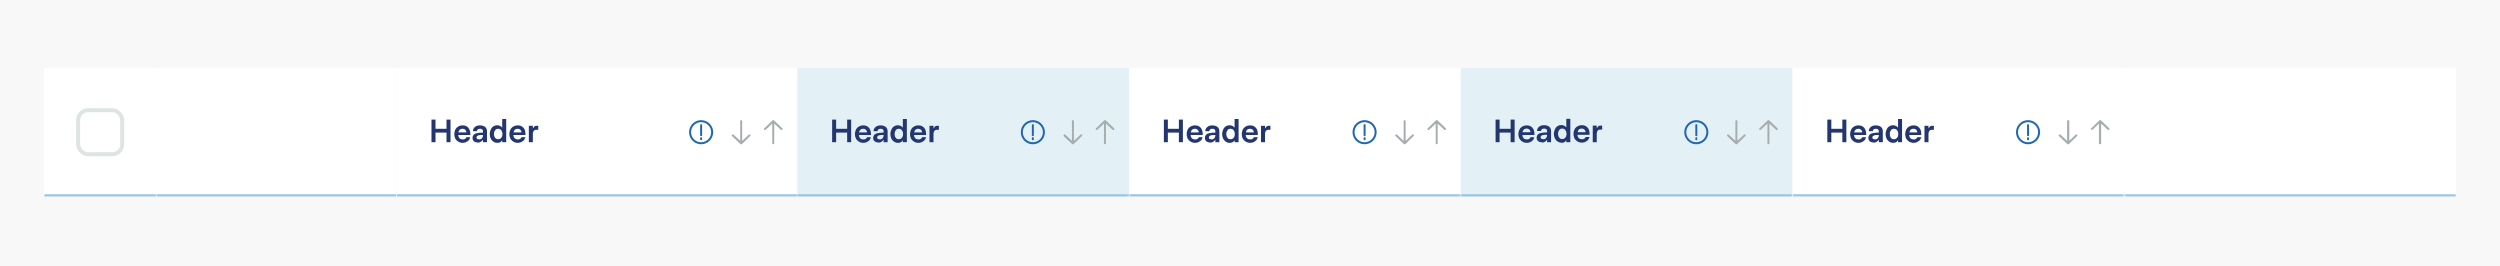 <svg xmlns="http://www.w3.org/2000/svg" width="1248" height="133" fill="none"><path fill="#F8F8F8" d="M0 0h1248v133H0z"/><mask id="a" fill="#fff"><path d="M22 34h56v64H22V34Z"/></mask><path fill="#fff" d="M22 34h56v64H22V34Z"/><rect width="22" height="22" x="39" y="55" fill="#fff" stroke="#DDE4E3" stroke-width="2" rx="5"/><path fill="#91BFE3" d="M78 97H22v2h56v-2Z" mask="url(#a)"/><mask id="b" fill="#fff"><path d="M78 34h120v64H78V34Z"/></mask><path fill="#fff" d="M78 34h120v64H78V34Z"/><path fill="#91BFE3" d="M198 97H78v2h120v-2Z" mask="url(#b)"/><mask id="c" fill="#fff"><path d="M198 34h200v64H198V34Z"/></mask><path fill="#fff" d="M198 34h200v64H198V34Z"/><path fill="#23366F" d="M217.4 71h-2V59.7h2v4.6h5.5v-4.6h2V71h-2v-4.8h-5.5V71Zm13.6.3c-.9 0-1.6-.2-2.2-.6a3.8 3.8 0 0 1-1.5-1.5 5 5 0 0 1-.5-2.3c0-.8.2-1.5.5-2.2a3.7 3.7 0 0 1 1.4-1.5c.7-.4 1.4-.6 2.2-.6 1.3 0 2.2.4 2.9 1.2.6.7 1 1.8 1 3.2v.4h-6c0 .8.3 1.3.7 1.7.3.3.9.5 1.5.5a2 2 0 0 0 1.2-.3c.3-.2.5-.5.6-.8h1.9c-.2.9-.6 1.6-1.3 2a4 4 0 0 1-2.4.8Zm1.8-5.2a1.8 1.8 0 0 0-1.9-1.8 2 2 0 0 0-1.3.4c-.4.3-.6.8-.8 1.4h4Zm5.9 5a3 3 0 0 1-2-.5 2 2 0 0 1-.8-1.7c0-1 .5-1.8 1.4-2.2 1-.3 2.2-.5 3.8-.5v-.6c0-.4-.1-.7-.4-1-.3-.2-.6-.3-1-.3-.5 0-.9.1-1.2.3a1.3 1.3 0 0 0-.4.9h-2c0-1 .4-1.6 1-2.1.7-.6 1.5-.8 2.5-.8s2 .3 2.6.8c.6.5.9 1.3.9 2.2V71h-2v-1.3a3 3 0 0 1-1 1c-.4.3-.9.5-1.4.5Zm.5-1.5c.6 0 1-.2 1.4-.6.3-.4.5-.9.5-1.5v-.1c-1 0-1.8 0-2.3.2-.6.2-.9.5-.9 1 0 .3.1.6.4.8l1 .2Zm9 1.7c-.7 0-1.3-.2-1.9-.6a3.8 3.8 0 0 1-1.3-1.5c-.3-.7-.5-1.4-.5-2.3 0-.8.2-1.5.5-2.2a3.4 3.4 0 0 1 4.7-1.8c.4.2.8.5 1 .9v-4.4h2V71h-2v-1a3.2 3.2 0 0 1-1 1 3.2 3.2 0 0 1-1.5.3Zm.5-1.8c.6 0 1.1-.2 1.5-.7.4-.4.6-1 .6-1.9a3 3 0 0 0-.6-1.9c-.4-.5-.9-.7-1.5-.7-.7 0-1.2.2-1.5.7a3 3 0 0 0-.6 2c0 .7.2 1.4.6 1.8.3.5.8.7 1.5.7Zm9.8 1.8c-.8 0-1.6-.2-2.2-.6a3.8 3.8 0 0 1-1.5-1.5 5 5 0 0 1-.5-2.3c0-.8.2-1.5.5-2.2a3.7 3.7 0 0 1 1.4-1.5c.7-.4 1.4-.6 2.3-.6 1.2 0 2.1.4 2.8 1.2.7.7 1 1.8 1 3.2v.4h-6c0 .8.3 1.3.7 1.7.4.3.9.5 1.5.5a2 2 0 0 0 1.2-.3c.3-.2.5-.5.6-.8h2c-.3.9-.7 1.6-1.4 2a4 4 0 0 1-2.4.8Zm1.8-5.2a1.8 1.8 0 0 0-1.9-1.8 2 2 0 0 0-1.3.4c-.4.3-.6.8-.7 1.4h4ZM264 71v-8.2h2v1.3l.8-1a1.8 1.8 0 0 1 1-.3h.9v2h-.9c-.5 0-1 .1-1.3.5-.3.4-.5 1-.5 1.6V71h-2Z"/><path fill="#2167AE" d="M350 60a6 6 0 1 1 0 12 6 6 0 0 1 0-12Zm0 1a5 5 0 1 0 0 10 5 5 0 0 0 0-10Zm0 7.5c.3 0 .5.2.5.5v.5c0 .3-.2.5-.5.5a.5.5 0 0 1-.5-.5V69c0-.3.2-.5.5-.5Zm0-6.5c.3 0 .5.2.5.5v5c0 .3-.2.5-.5.5a.5.5 0 0 1-.5-.5v-5c0-.3.2-.5.5-.5Z"/><path fill="#A6ADAF" d="m365.5 68 4.1 3.9a.6.6 0 0 0 .8 0l4.1-4a.5.5 0 0 0 0-.7.6.6 0 0 0-.7 0l-3.3 3.1v-9.8c0-.3-.2-.5-.5-.5s-.5.2-.5.5v9.8l-3.2-3a.6.6 0 0 0-.4-.2.5.5 0 0 0-.4.1.5.5 0 0 0-.2.4.5.5 0 0 0 .2.3Zm25-4-4.1-3.9a.6.6 0 0 0-.8 0l-4.1 4a.5.5 0 0 0 0 .7.6.6 0 0 0 .7 0l3.3-3.1v9.8c0 .3.2.5.5.5s.5-.2.5-.5v-9.8l3.2 3c.1.2.3.2.4.2a.5.5 0 0 0 .4-.1.5.5 0 0 0 .2-.4.5.5 0 0 0-.2-.3Z"/><path fill="#91BFE3" d="M398 97H198v2h200v-2Z" mask="url(#c)"/><mask id="d" fill="#fff"><path d="M398 34h165.6v64H398V34Z"/></mask><path fill="#1FB1E6" fill-opacity=".1" d="M398 34h165.6v64H398V34Z"/><path fill="#23366F" d="M417.4 71h-2V59.7h2v4.6h5.5v-4.6h2V71h-2v-4.8h-5.5V71Zm13.6.3c-.9 0-1.6-.2-2.2-.6a3.8 3.8 0 0 1-1.5-1.5 5 5 0 0 1-.5-2.3c0-.8.2-1.5.5-2.2a3.7 3.7 0 0 1 1.4-1.5c.7-.4 1.4-.6 2.2-.6 1.3 0 2.2.4 2.9 1.2.6.7 1 1.8 1 3.2v.4h-6c0 .8.3 1.3.7 1.7.3.3.9.5 1.5.5a2 2 0 0 0 1.2-.3c.3-.2.5-.5.6-.8h1.9c-.2.9-.6 1.6-1.3 2a4 4 0 0 1-2.4.8Zm1.8-5.2a1.8 1.8 0 0 0-1.9-1.8 2 2 0 0 0-1.3.4c-.4.3-.6.8-.8 1.4h4Zm5.9 5a3 3 0 0 1-2-.5 2 2 0 0 1-.8-1.7c0-1 .5-1.8 1.4-2.2 1-.3 2.2-.5 3.8-.5v-.6c0-.4-.1-.7-.4-1-.3-.2-.6-.3-1-.3-.5 0-.9.1-1.2.3a1.3 1.3 0 0 0-.4.9h-2c0-1 .4-1.6 1-2.1.7-.6 1.5-.8 2.5-.8s2 .3 2.6.8c.6.5.9 1.3.9 2.2V71h-2v-1.3a3 3 0 0 1-1 1c-.4.3-.9.5-1.4.5Zm.5-1.5c.6 0 1-.2 1.4-.6.3-.4.5-.9.5-1.5v-.1c-1 0-1.8 0-2.3.2-.6.2-.9.5-.9 1 0 .3.1.6.4.8l1 .2Zm9 1.7c-.7 0-1.3-.2-1.9-.6a3.8 3.8 0 0 1-1.3-1.5c-.3-.7-.5-1.4-.5-2.3 0-.8.2-1.5.5-2.2a3.4 3.4 0 0 1 4.7-1.8c.4.2.8.5 1 .9v-4.4h2V71h-2v-1a3.2 3.2 0 0 1-1 1 3.2 3.2 0 0 1-1.5.3Zm.5-1.8c.6 0 1.1-.2 1.5-.7.4-.4.6-1 .6-1.9a3 3 0 0 0-.6-1.9c-.4-.5-.9-.7-1.5-.7-.7 0-1.2.2-1.5.7a3 3 0 0 0-.6 2c0 .7.2 1.4.6 1.8.3.5.8.7 1.5.7Zm9.8 1.8c-.8 0-1.6-.2-2.2-.6a3.8 3.8 0 0 1-1.5-1.5 5 5 0 0 1-.5-2.3c0-.8.2-1.5.5-2.2a3.7 3.7 0 0 1 1.4-1.5c.7-.4 1.4-.6 2.3-.6 1.2 0 2.1.4 2.8 1.2.7.7 1 1.8 1 3.2v.4h-6c0 .8.3 1.3.7 1.7.4.3.9.5 1.5.5a2 2 0 0 0 1.2-.3c.3-.2.5-.5.6-.8h2c-.3.9-.7 1.6-1.4 2a4 4 0 0 1-2.4.8Zm1.8-5.2a1.8 1.8 0 0 0-1.9-1.8 2 2 0 0 0-1.3.4c-.4.3-.6.8-.7 1.4h4ZM464 71v-8.2h2v1.3l.8-1a1.8 1.8 0 0 1 1-.3h.9v2h-.9c-.5 0-1 .1-1.3.5-.3.4-.5 1-.5 1.6V71h-2Z"/><path fill="#2167AE" d="M515.6 60a6 6 0 1 1 0 12 6 6 0 0 1 0-12Zm0 1a5 5 0 1 0 0 10 5 5 0 0 0 0-10Zm0 7.5c.3 0 .5.2.5.5v.5c0 .3-.2.5-.5.5a.5.5 0 0 1-.5-.5V69c0-.3.2-.5.5-.5Zm0-6.5c.3 0 .5.2.5.5v5c0 .3-.2.5-.5.5a.5.5 0 0 1-.5-.5v-5c0-.3.2-.5.5-.5Z"/><path fill="#A6ADAF" d="m531 68 4.2 3.9a.6.6 0 0 0 .8 0l4.1-4a.5.5 0 0 0 0-.7.6.6 0 0 0-.7 0l-3.3 3.1v-9.8c0-.3-.2-.5-.5-.5s-.5.2-.5.5v9.8l-3.2-3a.6.6 0 0 0-.4-.2.5.5 0 0 0-.4.1.5.5 0 0 0-.2.4.5.5 0 0 0 .2.3Zm25.1-4-4.1-3.9a.6.6 0 0 0-.8 0l-4.1 4a.5.5 0 0 0 0 .7.6.6 0 0 0 .7 0l3.3-3.1v9.8c0 .3.2.5.5.5s.5-.2.5-.5v-9.8l3.2 3c.1.2.3.2.4.2a.5.5 0 0 0 .4-.1.5.5 0 0 0 .2-.4.5.5 0 0 0-.2-.3Z"/><path fill="#91BFE3" d="M563.6 97H398v2h165.6v-2Z" mask="url(#d)"/><mask id="e" fill="#fff"><path d="M563.6 34h165.6v64H563.6V34Z"/></mask><path fill="#fff" d="M563.6 34h165.6v64H563.6V34Z"/><path fill="#23366F" d="M583 71h-2V59.7h2v4.6h5.5v-4.6h2V71h-2v-4.8H583V71Zm13.6.3c-.9 0-1.6-.2-2.2-.6a3.8 3.8 0 0 1-1.5-1.5 5 5 0 0 1-.5-2.3c0-.8.2-1.5.5-2.2a3.7 3.7 0 0 1 1.4-1.5c.7-.4 1.4-.6 2.2-.6 1.3 0 2.2.4 2.9 1.2.6.7 1 1.8 1 3.2v.4h-6c0 .8.3 1.3.7 1.7.3.3.9.5 1.5.5a2 2 0 0 0 1.2-.3c.3-.2.5-.5.6-.8h1.9c-.2.9-.6 1.6-1.3 2a4 4 0 0 1-2.4.8Zm1.8-5.2a1.8 1.8 0 0 0-1.9-1.8 2 2 0 0 0-1.3.4c-.4.3-.6.8-.8 1.4h4Zm5.9 5a3 3 0 0 1-2-.5 2 2 0 0 1-.8-1.7c0-1 .5-1.8 1.4-2.2 1-.3 2.2-.5 3.8-.5v-.6c0-.4-.1-.7-.4-1-.3-.2-.6-.3-1-.3-.5 0-.9.1-1.2.3a1.3 1.3 0 0 0-.4.9h-2c0-1 .4-1.6 1-2.1.7-.6 1.5-.8 2.5-.8s2 .3 2.6.8c.6.5.9 1.3.9 2.2V71h-2v-1.3a3 3 0 0 1-1 1c-.4.3-.9.5-1.4.5Zm.5-1.5c.6 0 1-.2 1.4-.6.3-.4.5-.9.5-1.5v-.1c-1 0-1.8 0-2.3.2-.6.2-.9.5-.9 1 0 .3.1.6.4.8l1 .2Zm9 1.7c-.7 0-1.3-.2-1.9-.6a3.8 3.8 0 0 1-1.3-1.5c-.3-.7-.5-1.4-.5-2.3 0-.8.2-1.5.5-2.2a3.4 3.4 0 0 1 4.7-1.8c.4.2.8.5 1 .9v-4.4h2V71h-2v-1a3.2 3.2 0 0 1-1 1 3.2 3.2 0 0 1-1.5.3Zm.5-1.8c.6 0 1.1-.2 1.5-.7.4-.4.6-1 .6-1.9a3 3 0 0 0-.6-1.9c-.4-.5-.9-.7-1.5-.7-.7 0-1.2.2-1.5.7a3 3 0 0 0-.6 2c0 .7.2 1.4.6 1.8.3.5.8.7 1.5.7Zm9.8 1.8c-.8 0-1.6-.2-2.2-.6a3.8 3.8 0 0 1-1.5-1.5 5 5 0 0 1-.5-2.3c0-.8.2-1.5.5-2.2a3.7 3.7 0 0 1 1.4-1.5c.7-.4 1.4-.6 2.3-.6 1.2 0 2.1.4 2.8 1.2.7.7 1 1.8 1 3.2v.4h-6c0 .8.3 1.3.7 1.7.4.3.9.5 1.5.5a2 2 0 0 0 1.2-.3c.3-.2.5-.5.6-.8h2c-.3.9-.7 1.6-1.4 2a4 4 0 0 1-2.4.8Zm1.8-5.2a1.8 1.8 0 0 0-1.9-1.8 2 2 0 0 0-1.3.4c-.4.3-.6.8-.7 1.4h4Zm3.6 4.9v-8.2h2v1.3l.8-1a1.8 1.8 0 0 1 1-.3h.9v2h-.9c-.5 0-1 .1-1.3.5-.3.4-.5 1-.5 1.6V71h-2Z"/><path fill="#2167AE" d="M681.2 60a6 6 0 1 1 0 12 6 6 0 0 1 0-12Zm0 1a5 5 0 1 0 0 10 5 5 0 0 0 0-10Zm0 7.5c.3 0 .5.2.5.5v.5c0 .3-.2.5-.5.5a.5.5 0 0 1-.5-.5V69c0-.3.2-.5.5-.5Zm0-6.5c.3 0 .5.2.5.5v5c0 .3-.2.5-.5.5a.5.5 0 0 1-.5-.5v-5c0-.3.2-.5.5-.5Z"/><path fill="#A6ADAF" d="m696.7 68 4.1 3.9a.6.6 0 0 0 .8 0l4.1-4a.5.5 0 0 0 0-.7.6.6 0 0 0-.7 0l-3.3 3.1v-9.8c0-.3-.2-.5-.5-.5s-.5.2-.5.5v9.8l-3.2-3a.6.6 0 0 0-.4-.2.5.5 0 0 0-.4.1.5.5 0 0 0-.2.4.5.5 0 0 0 .2.3Zm25-4-4.1-3.9a.6.6 0 0 0-.8 0l-4.1 4a.5.5 0 0 0 0 .7.6.6 0 0 0 .7 0l3.3-3.1v9.8c0 .3.2.5.5.5s.5-.2.5-.5v-9.8l3.2 3c.1.2.3.2.4.2a.5.5 0 0 0 .4-.1.5.5 0 0 0 .2-.4.5.5 0 0 0-.2-.3Z"/><path fill="#91BFE3" d="M729.2 97H563.6v2h165.6v-2Z" mask="url(#e)"/><mask id="f" fill="#fff"><path d="M729.2 34h165.6v64H729.2V34Z"/></mask><path fill="#1FB1E6" fill-opacity=".1" d="M729.2 34h165.6v64H729.2V34Z"/><path fill="#23366F" d="M748.6 71h-2V59.7h2v4.6h5.5v-4.6h2V71h-2v-4.8h-5.5V71Zm13.6.3c-.9 0-1.6-.2-2.2-.6a3.8 3.8 0 0 1-1.5-1.5 5 5 0 0 1-.5-2.3c0-.8.2-1.5.5-2.2a3.7 3.7 0 0 1 1.4-1.5c.7-.4 1.4-.6 2.2-.6 1.3 0 2.2.4 2.9 1.2.6.7 1 1.8 1 3.2v.4h-6c0 .8.3 1.3.7 1.7.3.3.9.5 1.5.5a2 2 0 0 0 1.2-.3c.3-.2.5-.5.6-.8h1.9c-.2.9-.6 1.6-1.3 2a4 4 0 0 1-2.4.8ZM764 66a1.8 1.8 0 0 0-1.9-1.8 2 2 0 0 0-1.3.4c-.4.3-.6.8-.8 1.4h4Zm5.9 5a3 3 0 0 1-2-.5 2 2 0 0 1-.8-1.7c0-1 .5-1.8 1.4-2.2 1-.3 2.2-.5 3.8-.5v-.6c0-.4-.1-.7-.4-1-.3-.2-.6-.3-1-.3-.5 0-.9.1-1.2.3a1.3 1.3 0 0 0-.4.9h-2c0-1 .4-1.6 1-2.1.7-.6 1.5-.8 2.5-.8s2 .3 2.6.8c.6.5.9 1.3.9 2.2V71h-2v-1.3a3 3 0 0 1-1 1c-.4.3-.9.5-1.4.5Zm.5-1.5c.6 0 1-.2 1.4-.6.3-.4.5-.9.5-1.5v-.1c-1 0-1.8 0-2.3.2-.6.2-.9.5-.9 1 0 .3.1.6.4.8l1 .2Zm9 1.7c-.7 0-1.3-.2-1.9-.6a3.8 3.8 0 0 1-1.3-1.5c-.3-.7-.5-1.4-.5-2.3 0-.8.2-1.5.5-2.2a3.4 3.4 0 0 1 4.7-1.8c.4.2.8.5 1 .9v-4.4h2V71h-2v-1a3.2 3.2 0 0 1-1 1 3.2 3.2 0 0 1-1.5.3Zm.5-1.8c.6 0 1.1-.2 1.5-.7.4-.4.6-1 .6-1.9a3 3 0 0 0-.6-1.9c-.4-.5-.9-.7-1.5-.7-.7 0-1.2.2-1.5.7a3 3 0 0 0-.6 2c0 .7.2 1.4.6 1.8.3.5.8.7 1.5.7Zm9.8 1.8c-.8 0-1.6-.2-2.2-.6a3.8 3.8 0 0 1-1.5-1.5 5 5 0 0 1-.5-2.3c0-.8.2-1.5.5-2.2a3.7 3.7 0 0 1 1.4-1.5c.7-.4 1.4-.6 2.3-.6 1.2 0 2.1.4 2.8 1.2.7.7 1 1.8 1 3.2v.4h-6c0 .8.3 1.3.7 1.7.4.3.9.5 1.5.5a2 2 0 0 0 1.2-.3c.3-.2.5-.5.6-.8h2c-.3.9-.7 1.6-1.4 2a4 4 0 0 1-2.4.8Zm1.8-5.2a1.8 1.8 0 0 0-1.9-1.8 2 2 0 0 0-1.3.4c-.4.3-.6.8-.7 1.4h4Zm3.6 4.9v-8.2h2v1.3l.8-1a1.8 1.8 0 0 1 1-.3h.9v2h-.9c-.5 0-1 .1-1.3.5-.3.4-.5 1-.5 1.6V71h-2Z"/><path fill="#2167AE" d="M846.8 60a6 6 0 1 1 0 12 6 6 0 0 1 0-12Zm0 1a5 5 0 1 0 0 10 5 5 0 0 0 0-10Zm0 7.5c.3 0 .5.2.5.5v.5c0 .3-.2.5-.5.5a.5.5 0 0 1-.5-.5V69c0-.3.2-.5.5-.5Zm0-6.5c.3 0 .5.2.5.5v5c0 .3-.2.5-.5.5a.5.5 0 0 1-.5-.5v-5c0-.3.2-.5.5-.5Z"/><path fill="#A6ADAF" d="m862.3 68 4.1 3.9a.6.6 0 0 0 .8 0l4.1-4a.5.5 0 0 0 0-.7.6.6 0 0 0-.7 0l-3.3 3.1v-9.8c0-.3-.2-.5-.5-.5s-.5.2-.5.5v9.8l-3.2-3a.6.6 0 0 0-.4-.2.5.5 0 0 0-.4.1.5.5 0 0 0-.2.4.5.5 0 0 0 .2.3Zm25-4-4.1-3.9a.6.6 0 0 0-.8 0l-4.1 4a.5.5 0 0 0 0 .7.6.6 0 0 0 .7 0l3.3-3.1v9.8c0 .3.2.5.5.5s.5-.2.5-.5v-9.8l3.2 3c.1.2.3.2.4.2a.5.5 0 0 0 .4-.1.5.5 0 0 0 .2-.4.5.5 0 0 0-.2-.3Z"/><path fill="#91BFE3" d="M894.8 97H729.2v2h165.6v-2Z" mask="url(#f)"/><mask id="g" fill="#fff"><path d="M894.8 34h165.6v64H894.8V34Z"/></mask><path fill="#fff" d="M894.8 34h165.6v64H894.8V34Z"/><path fill="#23366F" d="M914.2 71h-2V59.7h2v4.6h5.5v-4.6h2V71h-2v-4.8h-5.5V71Zm13.6.3c-.9 0-1.6-.2-2.2-.6a3.8 3.8 0 0 1-1.5-1.5 5 5 0 0 1-.5-2.3c0-.8.2-1.5.5-2.2a3.7 3.7 0 0 1 1.4-1.5c.7-.4 1.4-.6 2.2-.6 1.3 0 2.2.4 2.9 1.2.6.7 1 1.8 1 3.2v.4h-6c0 .8.3 1.3.7 1.7.3.3.9.5 1.5.5a2 2 0 0 0 1.2-.3c.3-.2.5-.5.6-.8h1.9c-.2.9-.6 1.6-1.3 2a4 4 0 0 1-2.4.8Zm1.8-5.2a1.8 1.8 0 0 0-1.9-1.8 2 2 0 0 0-1.3.4c-.4.3-.6.8-.8 1.4h4Zm5.9 5a3 3 0 0 1-2-.5 2 2 0 0 1-.8-1.7c0-1 .5-1.8 1.4-2.2 1-.3 2.2-.5 3.8-.5v-.6c0-.4-.1-.7-.4-1-.3-.2-.6-.3-1-.3-.5 0-.9.1-1.2.3a1.3 1.3 0 0 0-.4.9h-2c0-1 .4-1.6 1-2.1.7-.6 1.5-.8 2.5-.8s2 .3 2.6.8c.6.5.9 1.3.9 2.2V71h-2v-1.3a3 3 0 0 1-1 1c-.4.3-.9.5-1.4.5Zm.5-1.5c.6 0 1-.2 1.4-.6.3-.4.5-.9.5-1.5v-.1c-1 0-1.8 0-2.3.2-.6.2-.9.5-.9 1 0 .3.1.6.4.8l1 .2Zm9 1.7c-.7 0-1.3-.2-1.9-.6a3.8 3.8 0 0 1-1.3-1.5c-.3-.7-.5-1.4-.5-2.3 0-.8.2-1.5.5-2.2a3.4 3.4 0 0 1 4.7-1.8c.4.2.8.5 1 .9v-4.4h2V71h-2v-1a3.2 3.2 0 0 1-1 1 3.2 3.2 0 0 1-1.5.3Zm.5-1.8c.6 0 1.1-.2 1.5-.7.4-.4.6-1 .6-1.9a3 3 0 0 0-.6-1.9c-.4-.5-.9-.7-1.5-.7-.7 0-1.2.2-1.5.7a3 3 0 0 0-.6 2c0 .7.2 1.4.6 1.8.3.5.8.7 1.5.7Zm9.8 1.8c-.8 0-1.6-.2-2.2-.6a3.8 3.8 0 0 1-1.5-1.5 5 5 0 0 1-.5-2.3c0-.8.2-1.5.5-2.2a3.7 3.7 0 0 1 1.4-1.5c.7-.4 1.4-.6 2.3-.6 1.2 0 2.1.4 2.8 1.2.7.7 1 1.8 1 3.2v.4h-6c0 .8.3 1.3.7 1.7.4.3.9.5 1.5.5a2 2 0 0 0 1.2-.3c.3-.2.5-.5.6-.8h2c-.3.9-.7 1.6-1.4 2a4 4 0 0 1-2.4.8Zm1.8-5.2a1.8 1.8 0 0 0-1.9-1.8 2 2 0 0 0-1.3.4c-.4.3-.6.8-.7 1.4h4Zm3.6 4.9v-8.2h2v1.3l.8-1a1.8 1.8 0 0 1 1-.3h.9v2h-.9c-.5 0-1 .1-1.3.5-.3.4-.5 1-.5 1.6V71h-2Z"/><path fill="#2167AE" d="M1012.4 60a6 6 0 1 1 0 12 6 6 0 0 1 0-12Zm0 1a5 5 0 1 0 0 10 5 5 0 0 0 0-10Zm0 7.5c.3 0 .5.2.5.5v.5c0 .3-.2.5-.5.5s-.5-.2-.5-.5V69c0-.3.2-.5.5-.5Zm0-6.5c.3 0 .5.2.5.5v5c0 .3-.2.5-.5.5s-.5-.2-.5-.5v-5c0-.3.2-.5.5-.5Z"/><path fill="#A6ADAF" d="m1027.9 68 4.1 3.9a.6.6 0 0 0 .8 0l4.1-4a.5.5 0 0 0 0-.7.6.6 0 0 0-.7 0l-3.2 3.1v-9.8c0-.3-.3-.5-.6-.5s-.5.2-.5.5v9.8l-3.2-3a.6.6 0 0 0-.4-.2.5.5 0 0 0-.4.1.5.5 0 0 0-.2.4c0 .1 0 .2.2.3Zm25-4-4.1-3.9a.6.6 0 0 0-.8 0l-4.1 4a.5.5 0 0 0 0 .7h.7l3.2-3.1v9.8c0 .3.3.5.6.5s.5-.2.5-.5v-9.8l3.2 3a.6.6 0 0 0 .4.2l.4-.1.2-.4a.5.5 0 0 0-.2-.3Z"/><path fill="#91BFE3" d="M1060.4 97H894.8v2h165.6v-2Z" mask="url(#g)"/><mask id="h" fill="#fff"><path d="M1060.4 34H1226v64h-165.6V34Z"/></mask><path fill="#fff" d="M1060.4 34H1226v64h-165.6V34Z"/><path fill="#91BFE3" d="M1226 97h-165.6v2H1226v-2Z" mask="url(#h)"/></svg>